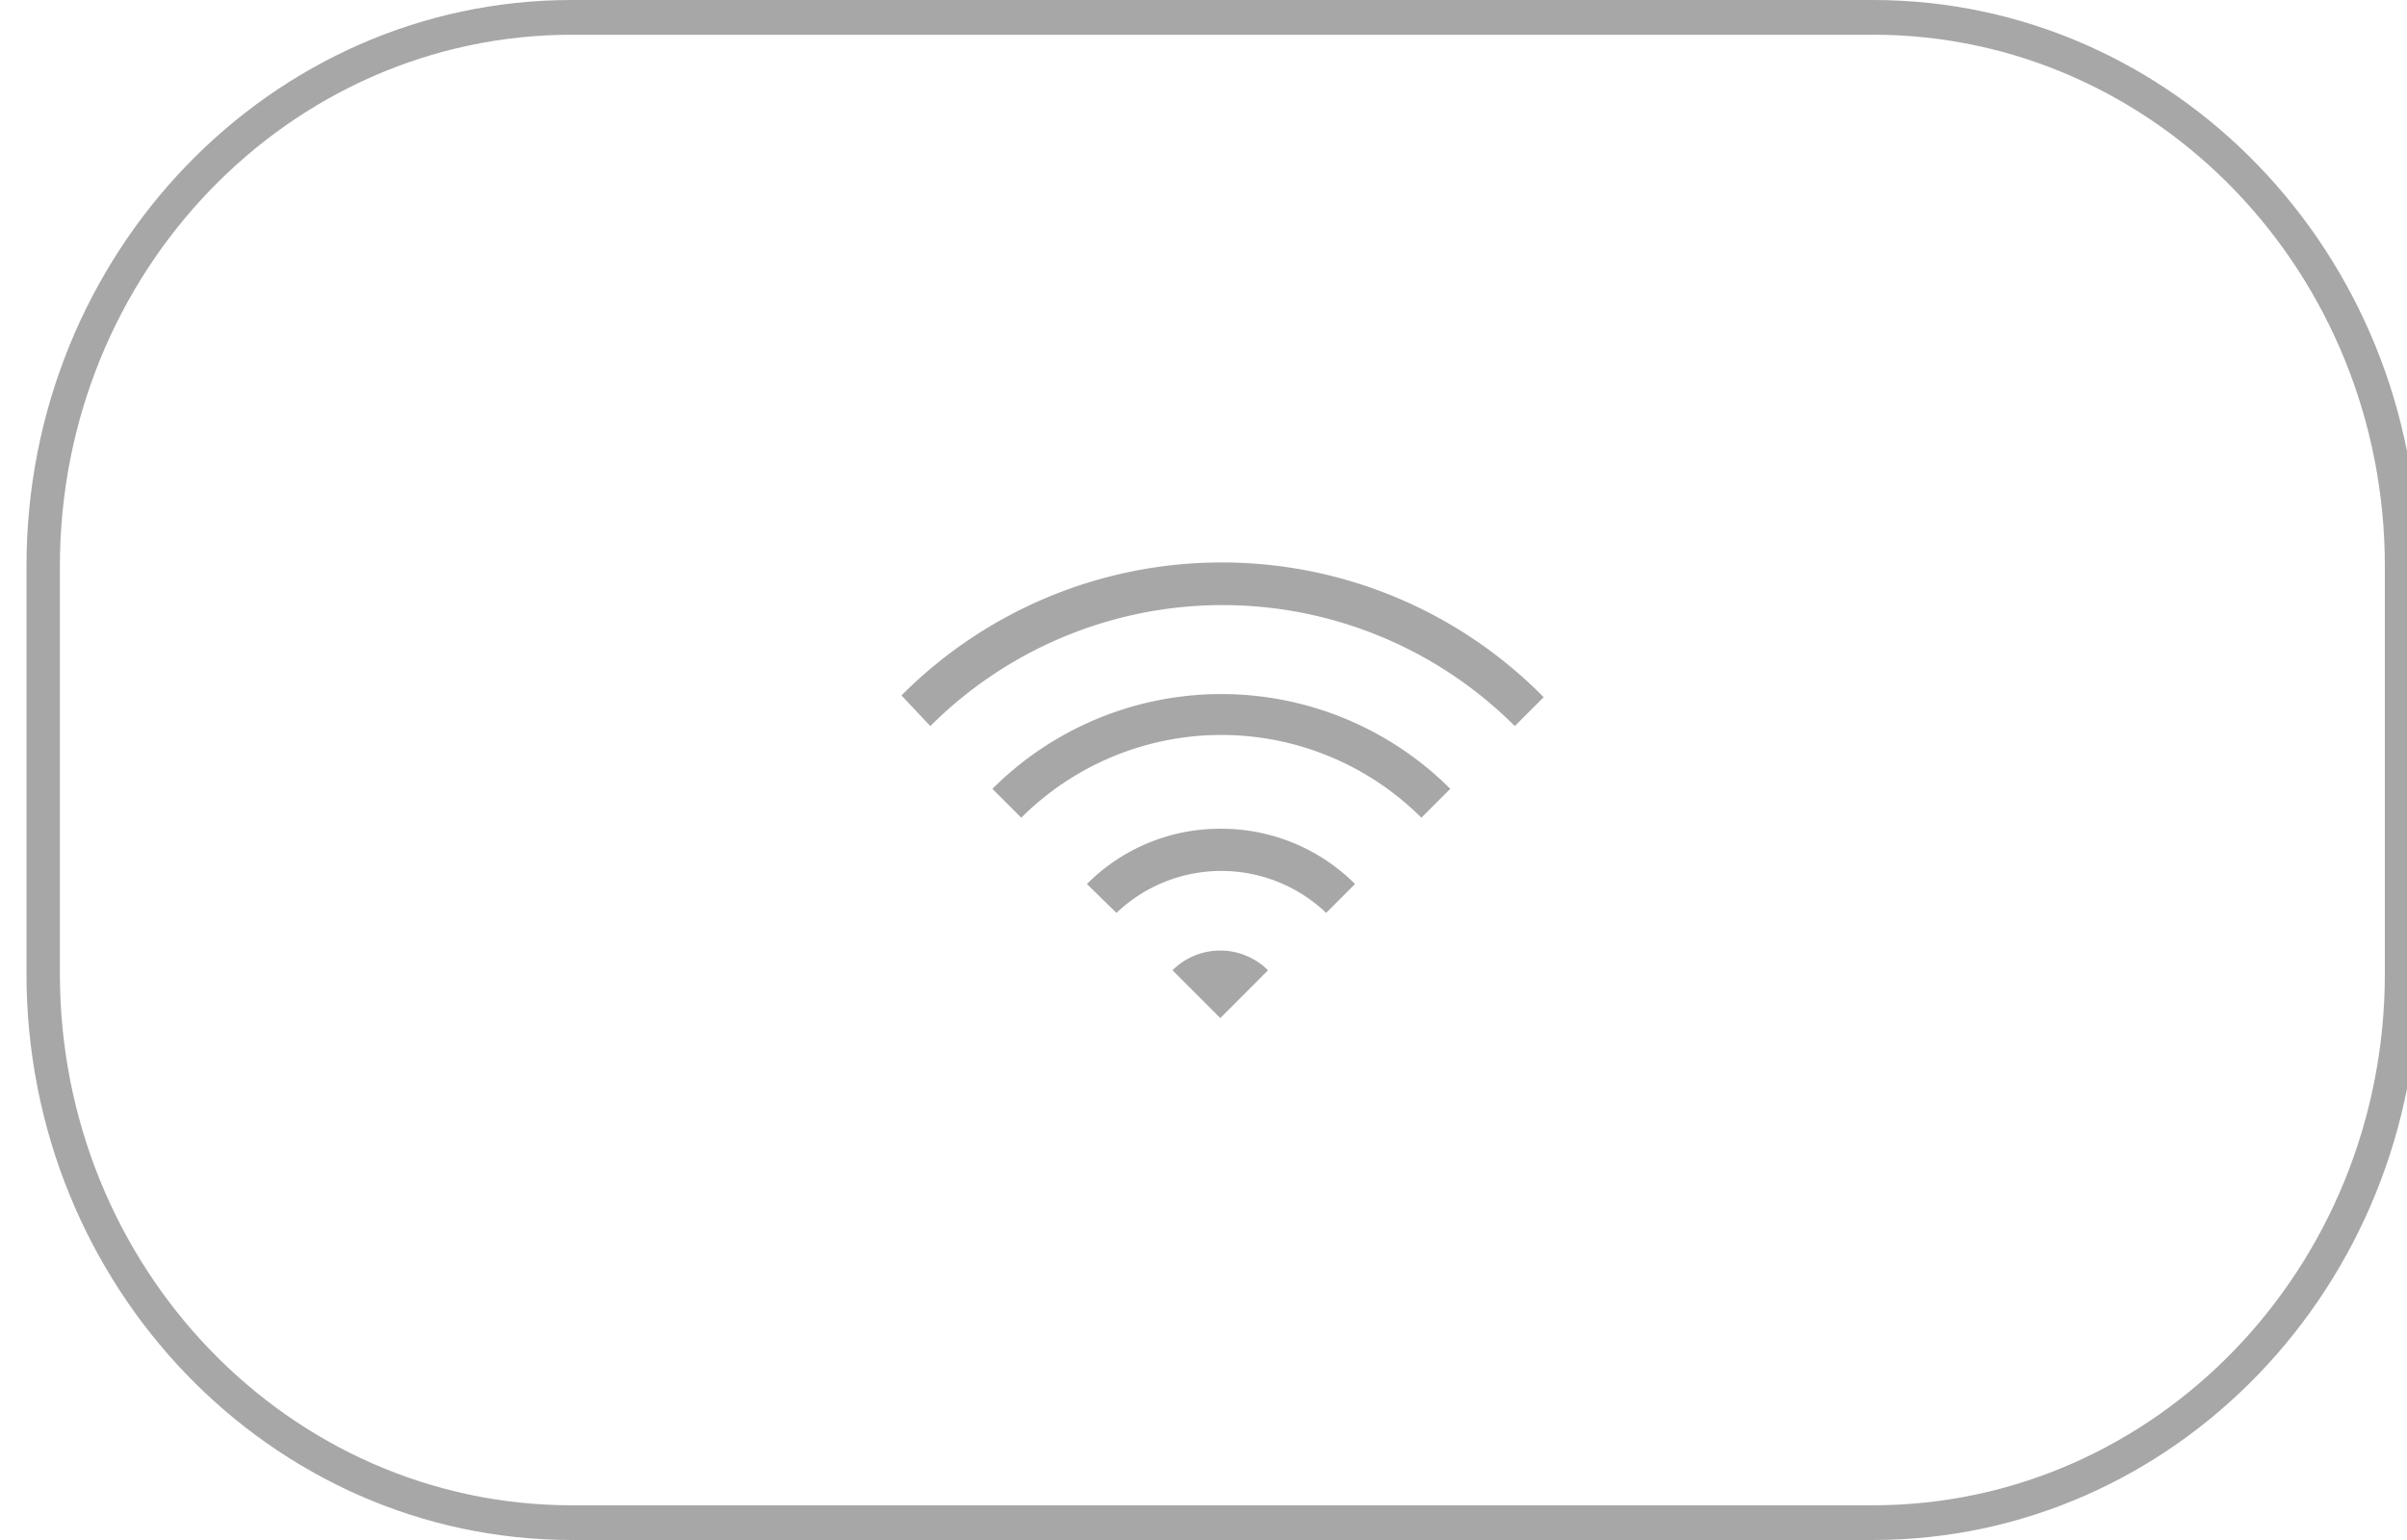 <svg
  width="75"
  height="48"
  fill="none"
  xmlns="http://www.w3.org/2000/svg"
>
  <path
    fill-rule="evenodd"
    clip-rule="evenodd"
    d="M58.36 1.083H17.816c-8.809 0-15.95 7.418-15.95 16.569v12.696c0 9.151 7.141 16.57 15.95 16.57H58.36c8.81 0 15.95-7.419 15.95-16.57V17.652c0-9.151-7.14-16.57-15.95-16.57ZM17.816 0C8.433 0 .825 7.903.825 17.652v12.696C.825 40.098 8.433 48 17.817 48H58.36c9.385 0 16.992-7.903 16.992-17.652V17.652C75.352 7.902 67.745 0 58.36 0H17.817Z"
    fill="#A7A7A7"
  />
  <path
    d="M38.056 25.831a5.887 5.887 0 0 1 4.166 1.723l-.9.9a4.733 4.733 0 0 0-6.533 0l-.922-.9a5.847 5.847 0 0 1 4.189-1.723Zm-7.134-1.244.9.9a8.822 8.822 0 0 1 12.467 0l.9-.9a10.09 10.09 0 0 0-14.267 0Zm7.167-7.056a14.066 14.066 0 0 0-10 4.145l.9.955a12.878 12.878 0 0 1 18.211 0l.9-.9a14.067 14.067 0 0 0-10.011-4.2Zm-1.556 12.711 1.49 1.49 1.488-1.49a2.111 2.111 0 0 0-2.978 0Z"
    fill="#A7A7A7"
  />
</svg>
